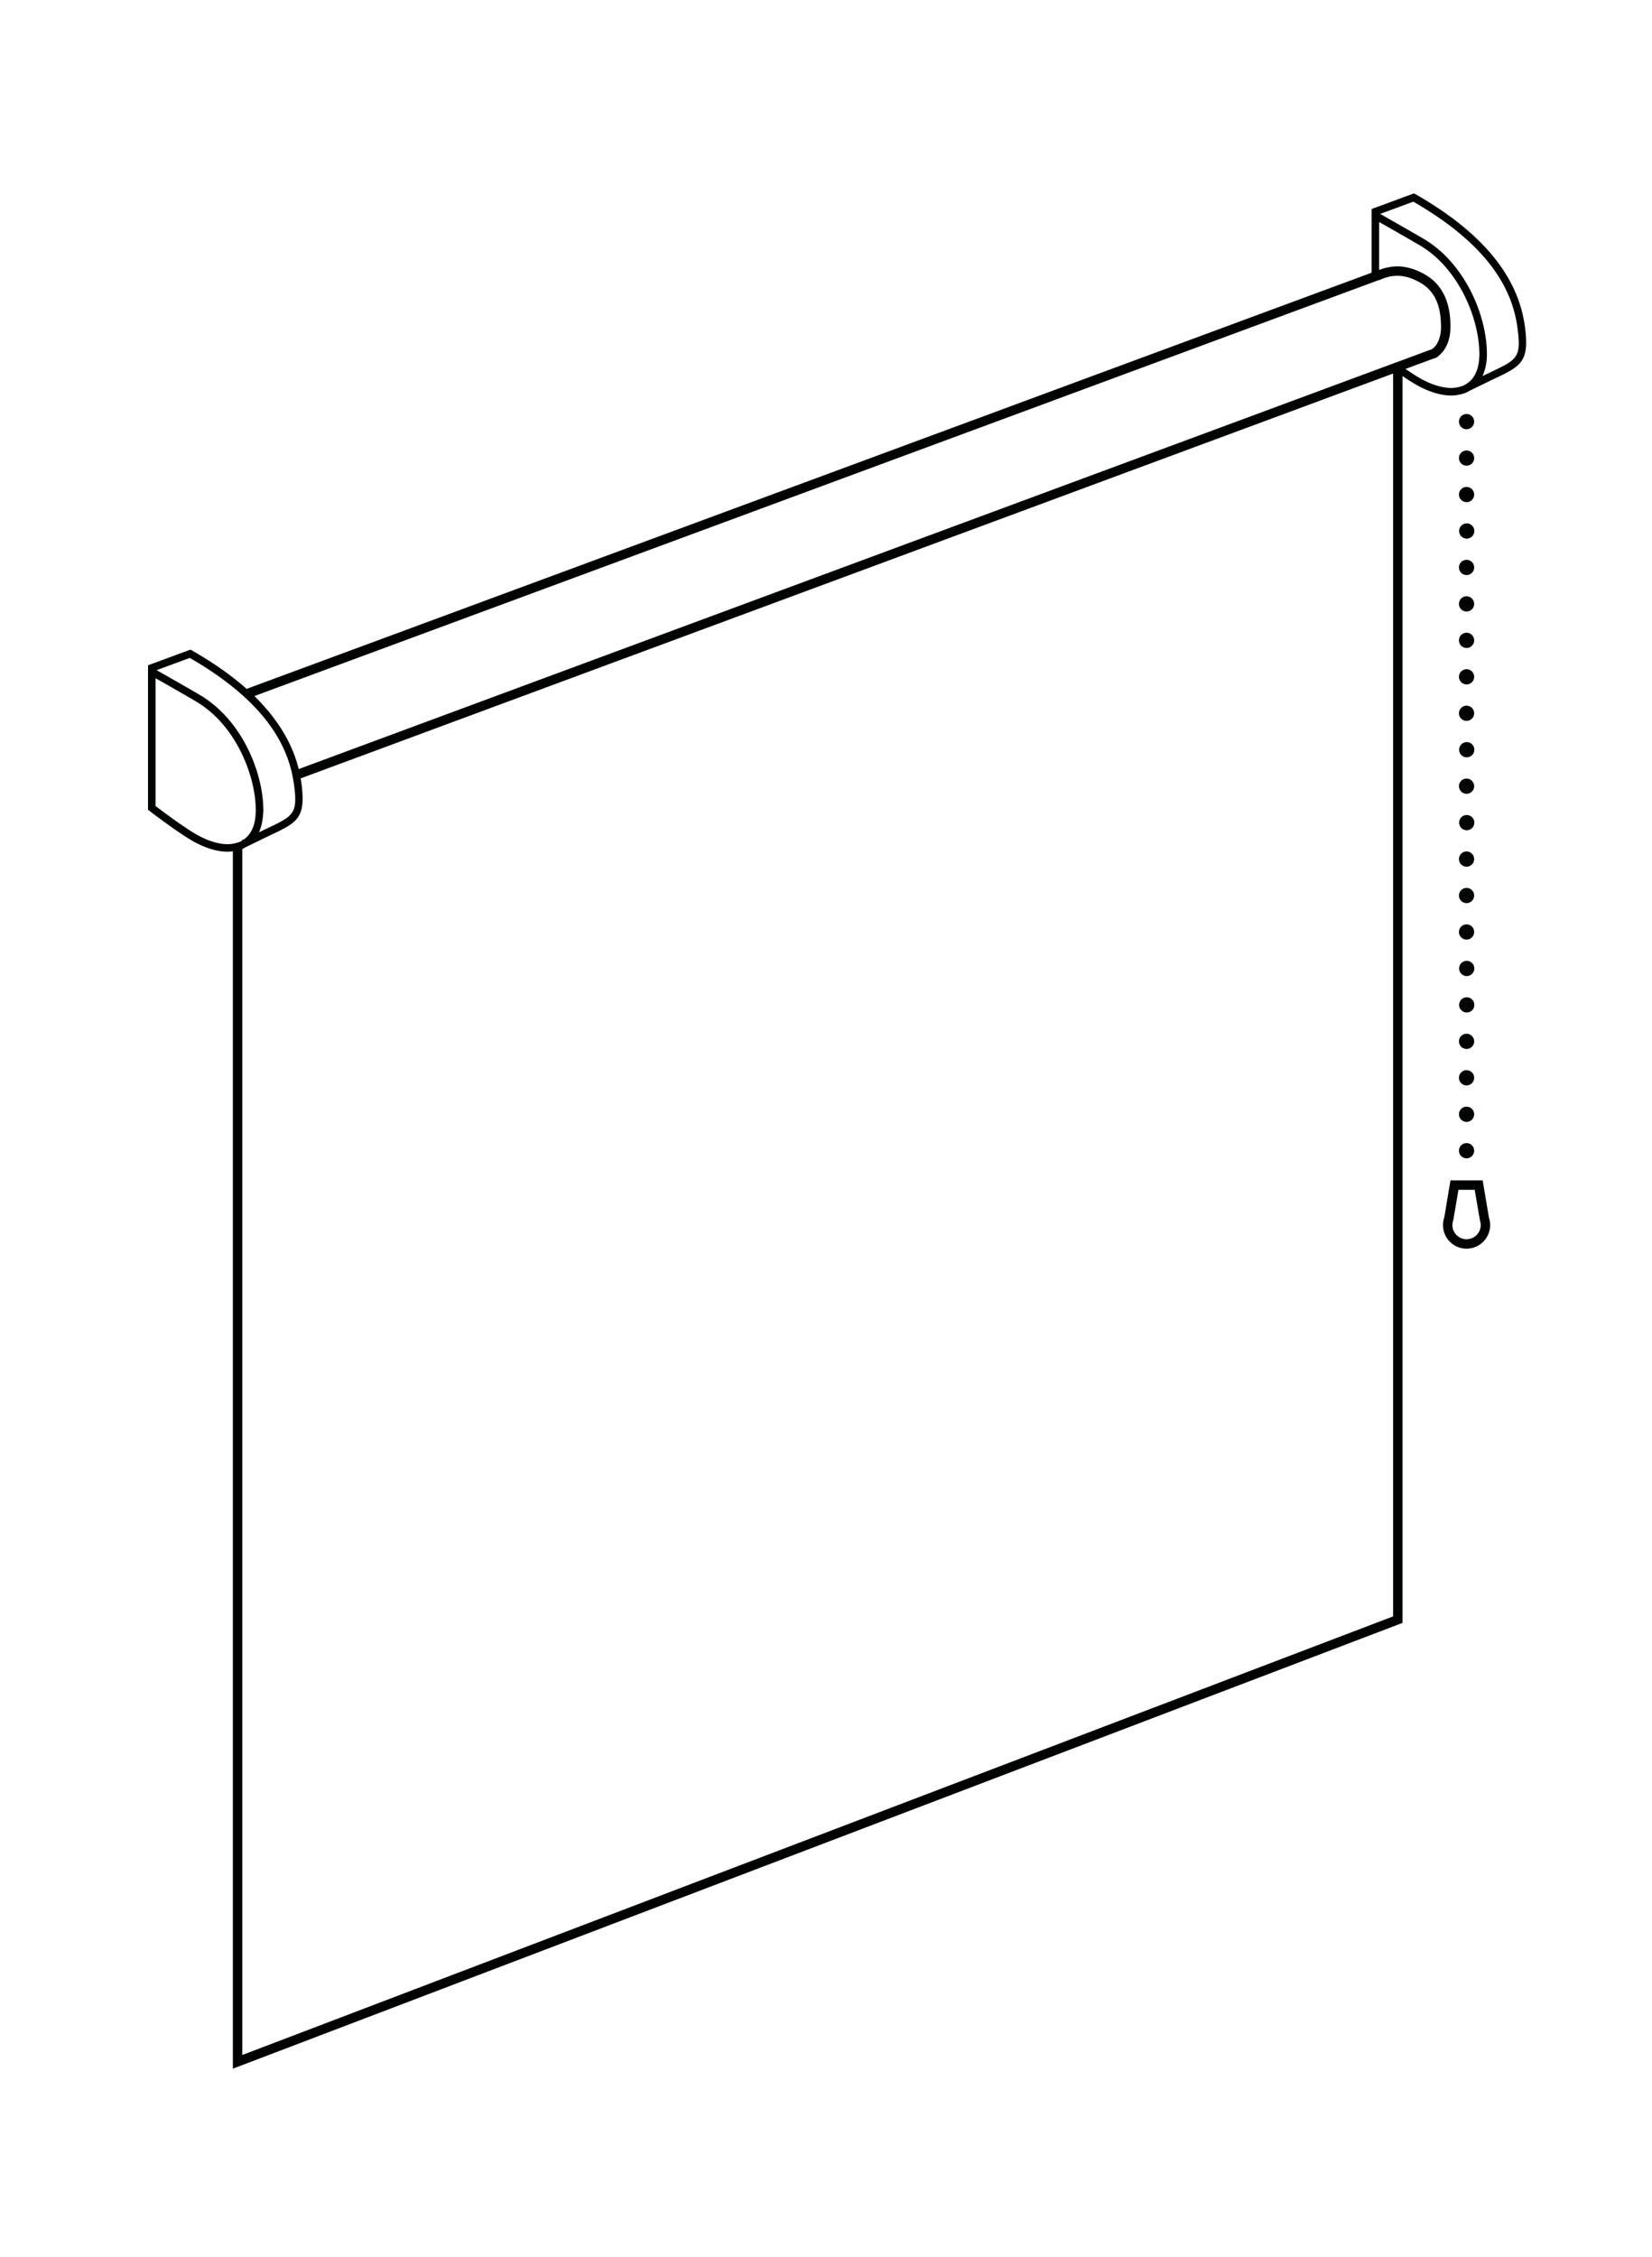 <svg xmlns="http://www.w3.org/2000/svg" width="426.832" height="582.837"><g fill="#010202"><path d="M393.944 84.006c-2.252-15.841-15.571-26.688-28.6-34.065l-10.967 4.046v16.445L63.718 177.908c-4.448-3.949-9.493-7.305-14.503-10.141l-10.969 4.046v37.317s6.94 5.348 11.102 7.81c3.468 2.051 6.717 3.026 9.501 3.026.46 0 .882-.066 1.316-.12v314.401L361.59 419.42l.785-.298V97.117a61.257 61.257 0 0 0 3.104 1.997c3.466 2.05 6.716 3.026 9.5 3.026a9.84 9.84 0 0 0 3.288-.565l.02.032.193-.093c.1-.038.207-.062.304-.103.259-.11.488-.268.73-.402.317-.155.659-.32 1.033-.504l3.505-1.705c8.553-4.163 11.361-4.477 9.892-14.794M49.034 169.91c4.881 2.815 9.073 5.73 12.62 8.762.354.302.699.61 1.04.913.344.307.679.616 1.01.925a51.456 51.456 0 0 1 3.19 3.265c.291.325.587.65.864.979.281.331.54.666.806.999 3.394 4.278 5.647 8.78 6.775 13.543.095.4.18.8.257 1.201.081.405.157.812.22 1.218.02.13.05.26.07.39 1.142 8.024.091 8.524-6.746 11.776-.652.31-1.342.638-2.072.992l-.117.059h-.004l-.041.02c.575-1.256.932-2.736 1.054-4.43.029-.406.085-.787.085-1.218 0-.124-.01-.252-.014-.376a28.614 28.614 0 0 0-.078-1.834 31.981 31.981 0 0 0-.28-2.362 29.283 29.283 0 0 0-.2-1.223c-.075-.399-.167-.802-.258-1.203A39.688 39.688 0 0 0 62.6 190.72a38.235 38.235 0 0 0-2.436-3.593 32.528 32.528 0 0 0-3.626-3.968c-.335-.313-.668-.627-1.016-.922l-1.572-1.233c-.7-.509-1.413-.996-2.158-1.436a139.09 139.09 0 0 0-1.332-.78c-.628-.367-1.313-.762-2.034-1.178a1329.062 1329.062 0 0 0-7.959-4.54l8.566-3.16zm12.348 47.69a6.669 6.669 0 0 1-.404.12 7.53 7.53 0 0 1-.813.18 8.737 8.737 0 0 1-1.316.119c-2.517 0-5.462-.955-8.507-2.755-3.22-1.903-8.25-5.66-10.148-7.099v-33.009c1.603.91 3.666 2.082 5.652 3.218l1.299.747c.54.31 1.056.608 1.553.895.78.452 1.504.875 2.106 1.23.483.286.944.602 1.405.918.4.276.788.57 1.17.866.374.29.748.578 1.105.889 2.196 1.901 4.09 4.161 5.681 6.61.43.66.832 1.338 1.217 2.023a38.295 38.295 0 0 1 4.22 11.65 28.457 28.457 0 0 1 .476 4.618c.003.158.017.326.017.484 0 .305-.038.576-.055.868a13.86 13.86 0 0 1-.107 1.282c-.376 2.548-1.458 4.401-3.133 5.477l-.199-.291v.405c-.215.126-.415.271-.648.373-.178.076-.383.116-.571.18m298.557 199.845L62.601 530.712V219.267c.28-.119.525-.29.79-.436 1.688-.82 4.524-2.2 4.53-2.205 8.553-4.163 11.362-4.477 9.892-14.794-.038-.271-.105-.53-.15-.799L359.94 96.471v320.972zm1.218-324.005l-.42.154-.798.295-.303.114-1.1.407L77.177 198.616c-1.244-5.045-3.633-9.544-6.735-13.562-.259-.338-.513-.678-.785-1.01-.273-.334-.558-.658-.842-.986a52.707 52.707 0 0 0-3.094-3.294L354.377 73.025l.974-.36.87-.321.102.024.005.002.376-.169a12.183 12.183 0 0 1 2.072-.704c.349-.083.7-.147 1.046-.192 2.377-.31 4.725.283 7.317 1.811 4.637 2.733 5.175 7.828 5.175 11.422 0 1.5-.293 2.745-.801 3.773-.164.329-.33.649-.544.924a4.872 4.872 0 0 1-.698.706c-.069.057-.117.135-.189.19l-7.707 2.855-1.218.451zm19.054 4.583c-.373.43-.808.78-1.28 1.083-.273.174-.541.354-.846.485-.305.134-.642.217-.976.305-.021.005-.042.014-.066.02a8.212 8.212 0 0 1-2.064.278c-2.518 0-5.46-.954-8.506-2.755-.987-.583-2.145-1.344-3.327-2.155l6.943-2.572.965-.336.299-.154c.109-.08.187-.193.293-.276a6.74 6.74 0 0 0 .72-.676c.232-.242.454-.487.653-.764 1.107-1.546 1.731-3.57 1.731-5.966 0-2.414 0-9.764-6.376-13.521-3.456-2.037-6.755-2.659-10.057-1.902a12.26 12.26 0 0 0-1 .261c-.316.1-.631.21-.949.337l-.045-.067V57.33c3.113 1.763 7.953 4.52 10.61 6.09 9.936 5.876 15.296 18.84 15.295 28.059-.003 2.847-.712 5.057-2.017 6.543m5.059-1.967c-.65.31-1.34.638-2.07.992l-.119.06h-.003c-.01.005-.031.014-.043.021.713-1.558 1.14-3.426 1.14-5.65.003-10.32-5.928-23.633-16.25-29.735-2.895-1.71-8.29-4.78-11.325-6.499l8.565-3.159c16.321 9.41 25.11 19.95 26.85 32.196 1.142 8.023.091 8.523-6.745 11.774"/><path d="M378.92 110.853a1.963 1.963 0 1 0-.001-3.926 1.963 1.963 0 0 0 0 3.926m.001 9.416a1.963 1.963 0 1 0-.003-3.927 1.963 1.963 0 0 0 .003 3.927m0 9.413a1.963 1.963 0 1 0-.002-3.926 1.963 1.963 0 0 0 .002 3.926m0 9.415a1.963 1.963 0 1 0-.001-3.925 1.963 1.963 0 0 0 0 3.925m.001 9.413a1.964 1.964 0 0 0 0-3.928 1.964 1.964 0 0 0 0 3.928m0 9.416a1.963 1.963 0 1 0-.003-3.927 1.963 1.963 0 0 0 .003 3.927m0 9.414a1.964 1.964 0 1 0 0-3.93 1.965 1.965 0 0 0 0 3.931m0 9.413a1.964 1.964 0 0 0 0-3.928 1.964 1.964 0 0 0 0 3.928m0 9.416a1.963 1.963 0 1 0-.003-3.927 1.963 1.963 0 0 0 .003 3.927m0 9.412a1.963 1.963 0 1 0-.001-3.925 1.963 1.963 0 0 0 0 3.925m.001 9.416a1.963 1.963 0 1 0-.002-3.926 1.963 1.963 0 0 0 .002 3.926m0 9.413a1.963 1.963 0 1 0-.002-3.925 1.963 1.963 0 0 0 .002 3.925m0 9.416a1.963 1.963 0 1 0-.003-3.927 1.963 1.963 0 0 0 .003 3.927m0 9.413a1.962 1.962 0 1 0 0-3.925 1.962 1.962 0 0 0 0 3.924m0 9.416a1.963 1.963 0 1 0-.003-3.927 1.963 1.963 0 0 0 .003 3.927m0 9.415a1.963 1.963 0 1 0-.001-3.925 1.963 1.963 0 0 0 0 3.925m.001 9.413a1.963 1.963 0 1 0-.001-3.925 1.963 1.963 0 0 0 0 3.925m.001 9.417a1.963 1.963 0 1 0-.003-3.927 1.963 1.963 0 0 0 .003 3.926m0 9.414a1.963 1.963 0 1 0-.003-3.927 1.963 1.963 0 0 0 .003 3.926m0 9.416a1.963 1.963 0 1 0-.002-3.926 1.963 1.963 0 0 0 .002 3.926m0 9.415c1.084 0 1.962-.88 1.962-1.965a1.964 1.964 0 0 0-1.962-1.965 1.964 1.964 0 0 0 0 3.93m4.16 5.697h-8.318l-1.6 9.565a6.01 6.01 0 0 0-.334 1.978c0 3.361 2.73 6.096 6.09 6.096a6.102 6.102 0 0 0 6.095-6.096c0-.654-.113-1.319-.284-1.781l-1.65-9.761zm-4.162 15.201a3.66 3.66 0 0 1-3.654-3.658c0-.403.067-.8.25-1.378l1.307-7.729h4.2l1.354 7.914c.133.4.202.802.202 1.193a3.663 3.663 0 0 1-3.659 3.658"/></g></svg>